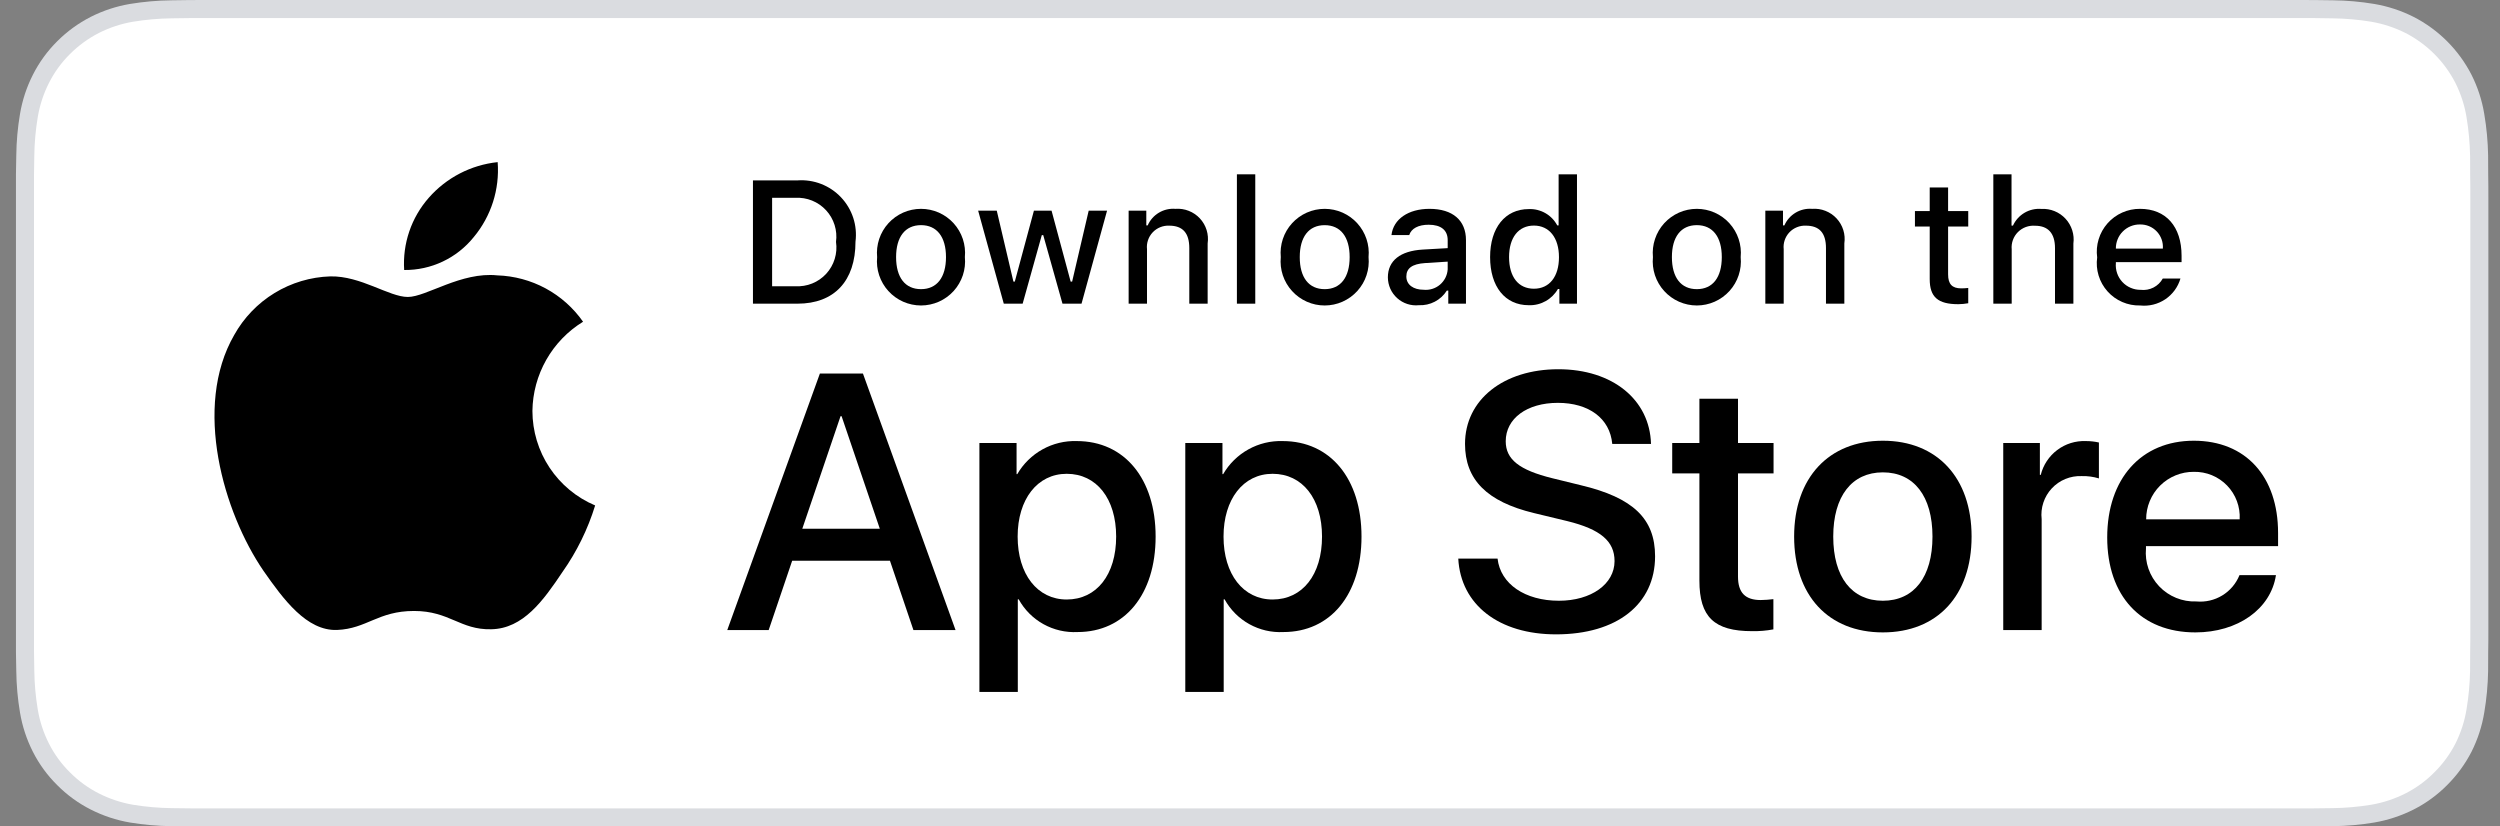 <svg width="121" height="40" viewBox="0 0 121 40" fill="none" xmlns="http://www.w3.org/2000/svg">
<rect x="0" y="0" width="121" height="40" fill="#808080" stroke="none"/>
<path d="M110.907 -0H10.307C9.94 -0 9.578 -0 9.212 0.002C8.906 0.004 8.603 0.01 8.293 0.015C7.622 0.022 6.952 0.082 6.29 0.191C5.628 0.303 4.987 0.515 4.389 0.818C3.791 1.124 3.245 1.522 2.77 1.997C2.293 2.471 1.895 3.018 1.592 3.618C1.288 4.217 1.077 4.859 0.967 5.521C0.855 6.183 0.796 6.852 0.788 7.523C0.778 7.83 0.777 8.138 0.772 8.444V31.558C0.777 31.869 0.778 32.17 0.788 32.48C0.796 33.151 0.855 33.821 0.967 34.482C1.077 35.145 1.288 35.787 1.592 36.387C1.895 36.985 2.293 37.53 2.77 38.001C3.243 38.478 3.79 38.876 4.389 39.18C4.987 39.484 5.628 39.697 6.29 39.81C6.952 39.919 7.622 39.978 8.293 39.987C8.603 39.994 8.906 39.998 9.212 39.998C9.578 40 9.94 40 10.307 40H110.907C111.267 40 111.632 40 111.991 39.998C112.296 39.998 112.608 39.994 112.913 39.987C113.583 39.979 114.252 39.92 114.913 39.81C115.577 39.696 116.22 39.483 116.821 39.18C117.42 38.876 117.966 38.478 118.439 38.001C118.915 37.528 119.313 36.983 119.62 36.387C119.922 35.787 120.131 35.145 120.239 34.482C120.351 33.821 120.413 33.151 120.425 32.48C120.429 32.17 120.429 31.869 120.429 31.558C120.437 31.195 120.437 30.834 120.437 30.465V9.536C120.437 9.17 120.437 8.807 120.429 8.444C120.429 8.138 120.429 7.83 120.425 7.523C120.413 6.852 120.351 6.183 120.239 5.521C120.131 4.859 119.922 4.217 119.62 3.618C119.003 2.415 118.024 1.436 116.821 0.818C116.22 0.515 115.577 0.304 114.913 0.191C114.252 0.081 113.583 0.022 112.913 0.014C112.608 0.01 112.296 0.004 111.991 0.002C111.632 -0 111.267 -0 110.907 -0V-0Z" fill="#DADCE0"/>
<path d="M9.217 39.125C8.913 39.125 8.615 39.121 8.313 39.114C7.687 39.106 7.062 39.052 6.444 38.951C5.867 38.852 5.309 38.667 4.787 38.403C4.27 38.142 3.798 37.798 3.39 37.387C2.976 36.98 2.631 36.508 2.37 35.99C2.105 35.469 1.922 34.91 1.827 34.333C1.724 33.713 1.668 33.086 1.66 32.458C1.654 32.247 1.646 31.545 1.646 31.545V8.444C1.646 8.444 1.654 7.753 1.66 7.55C1.668 6.922 1.723 6.297 1.826 5.678C1.921 5.099 2.104 4.539 2.369 4.016C2.63 3.498 2.973 3.026 3.384 2.618C3.795 2.206 4.269 1.861 4.787 1.595C5.307 1.332 5.865 1.149 6.44 1.051C7.06 0.95 7.687 0.895 8.316 0.887L9.218 0.875H111.986L112.899 0.888C113.522 0.895 114.143 0.949 114.758 1.05C115.339 1.149 115.902 1.334 116.429 1.598C117.467 2.133 118.311 2.979 118.844 4.018C119.104 4.538 119.285 5.094 119.379 5.667C119.483 6.291 119.541 6.922 119.553 7.554C119.556 7.837 119.556 8.142 119.556 8.444C119.564 8.819 119.564 9.176 119.564 9.536V30.465C119.564 30.828 119.564 31.183 119.556 31.54C119.556 31.865 119.556 32.163 119.552 32.47C119.54 33.091 119.483 33.71 119.381 34.323C119.288 34.904 119.105 35.468 118.841 35.993C118.577 36.506 118.235 36.973 117.825 37.379C117.417 37.793 116.944 38.138 116.426 38.401C115.901 38.667 115.338 38.853 114.758 38.951C114.14 39.052 113.515 39.107 112.889 39.114C112.596 39.121 112.289 39.125 111.991 39.125L110.907 39.127L9.217 39.125Z" fill="white"/>
<path d="M25.769 19.889C25.78 19.021 26.011 18.171 26.439 17.416C26.868 16.661 27.48 16.026 28.22 15.572C27.75 14.901 27.13 14.349 26.41 13.959C25.689 13.57 24.888 13.354 24.069 13.328C22.323 13.145 20.63 14.373 19.74 14.373C18.833 14.373 17.463 13.346 15.988 13.377C15.033 13.407 14.103 13.685 13.288 14.182C12.473 14.679 11.801 15.379 11.336 16.213C9.325 19.695 10.825 24.813 12.752 27.627C13.716 29.006 14.842 30.545 16.316 30.49C17.759 30.43 18.297 29.571 20.038 29.571C21.763 29.571 22.269 30.49 23.773 30.456C25.32 30.43 26.296 29.071 27.226 27.68C27.918 26.698 28.451 25.613 28.805 24.464C27.905 24.084 27.138 23.447 26.598 22.634C26.058 21.82 25.77 20.866 25.769 19.889Z" fill="black"/>
<path d="M22.928 11.477C23.772 10.464 24.188 9.162 24.087 7.847C22.798 7.982 21.607 8.599 20.752 9.573C20.334 10.049 20.013 10.602 19.809 11.202C19.605 11.802 19.521 12.436 19.562 13.068C20.207 13.075 20.845 12.935 21.428 12.659C22.011 12.384 22.524 11.979 22.928 11.477V11.477Z" fill="black"/>
<path d="M43.074 27.14H38.341L37.204 30.496H35.199L39.683 18.078H41.766L46.249 30.496H44.21L43.074 27.14ZM38.831 25.591H42.583L40.733 20.144H40.682L38.831 25.591Z" fill="black"/>
<path d="M55.932 25.97C55.932 28.783 54.426 30.591 52.153 30.591C51.578 30.621 51.005 30.488 50.501 30.208C49.998 29.928 49.583 29.512 49.305 29.007H49.262V33.491H47.403V21.442H49.202V22.948H49.236C49.527 22.446 49.949 22.032 50.457 21.75C50.964 21.468 51.539 21.329 52.119 21.348C54.417 21.348 55.932 23.164 55.932 25.97ZM54.022 25.97C54.022 24.137 53.074 22.932 51.629 22.932C50.209 22.932 49.254 24.162 49.254 25.97C49.254 27.794 50.209 29.016 51.629 29.016C53.074 29.016 54.022 27.819 54.022 25.97H54.022Z" fill="black"/>
<path d="M65.897 25.97C65.897 28.783 64.391 30.591 62.118 30.591C61.542 30.621 60.97 30.488 60.466 30.208C59.962 29.928 59.548 29.512 59.27 29.007H59.227V33.491H57.368V21.442H59.167V22.948H59.201C59.492 22.446 59.914 22.032 60.422 21.75C60.929 21.468 61.504 21.329 62.084 21.348C64.382 21.348 65.897 23.164 65.897 25.97ZM63.986 25.97C63.986 24.137 63.039 22.932 61.594 22.932C60.174 22.932 59.219 24.162 59.219 25.97C59.219 27.794 60.174 29.016 61.594 29.016C63.039 29.016 63.986 27.819 63.986 25.97V25.97Z" fill="black"/>
<path d="M72.482 27.036C72.62 28.268 73.816 29.076 75.451 29.076C77.017 29.076 78.144 28.268 78.144 27.157C78.144 26.193 77.464 25.616 75.855 25.221L74.246 24.833C71.965 24.282 70.907 23.216 70.907 21.485C70.907 19.343 72.774 17.871 75.424 17.871C78.049 17.871 79.848 19.343 79.909 21.485H78.033C77.921 20.246 76.896 19.498 75.399 19.498C73.902 19.498 72.877 20.255 72.877 21.357C72.877 22.234 73.532 22.751 75.132 23.146L76.501 23.482C79.048 24.085 80.106 25.108 80.106 26.925C80.106 29.248 78.256 30.703 75.313 30.703C72.559 30.703 70.7 29.282 70.58 27.036L72.482 27.036Z" fill="black"/>
<path d="M84.119 19.3V21.442H85.84V22.914H84.119V27.905C84.119 28.681 84.463 29.042 85.22 29.042C85.425 29.038 85.629 29.024 85.832 28.999V30.462C85.491 30.526 85.145 30.554 84.799 30.548C82.966 30.548 82.251 29.859 82.251 28.104V22.914H80.935V21.442H82.251V19.3H84.119Z" fill="black"/>
<path d="M86.836 25.97C86.836 23.121 88.514 21.331 91.13 21.331C93.755 21.331 95.425 23.121 95.425 25.97C95.425 28.826 93.764 30.608 91.13 30.608C88.498 30.608 86.836 28.826 86.836 25.97ZM93.532 25.97C93.532 24.016 92.636 22.862 91.13 22.862C89.624 22.862 88.729 24.024 88.729 25.97C88.729 27.932 89.624 29.076 91.13 29.076C92.636 29.076 93.532 27.932 93.532 25.97H93.532Z" fill="black"/>
<path d="M96.957 21.442H98.73V22.983H98.773C98.893 22.502 99.175 22.077 99.571 21.779C99.968 21.481 100.455 21.329 100.951 21.348C101.165 21.347 101.378 21.37 101.587 21.417V23.155C101.317 23.073 101.035 23.035 100.752 23.043C100.482 23.032 100.213 23.08 99.963 23.183C99.714 23.285 99.489 23.441 99.305 23.639C99.121 23.837 98.982 24.072 98.898 24.329C98.813 24.586 98.785 24.858 98.816 25.126V30.496H96.957L96.957 21.442Z" fill="black"/>
<path d="M110.156 27.837C109.906 29.48 108.305 30.608 106.257 30.608C103.624 30.608 101.989 28.844 101.989 26.013C101.989 23.173 103.632 21.331 106.179 21.331C108.684 21.331 110.259 23.052 110.259 25.797V26.434H103.865V26.546C103.835 26.879 103.877 27.215 103.987 27.531C104.097 27.846 104.273 28.135 104.504 28.378C104.734 28.62 105.013 28.811 105.323 28.937C105.633 29.064 105.966 29.123 106.3 29.11C106.739 29.151 107.18 29.05 107.557 28.82C107.934 28.591 108.226 28.246 108.391 27.837L110.156 27.837ZM103.874 25.135H108.4C108.417 24.835 108.371 24.535 108.266 24.254C108.162 23.973 108 23.716 107.792 23.501C107.583 23.285 107.332 23.114 107.055 23C106.777 22.886 106.479 22.831 106.179 22.837C105.877 22.835 105.577 22.893 105.297 23.008C105.016 23.123 104.762 23.292 104.548 23.505C104.333 23.719 104.163 23.973 104.048 24.253C103.932 24.532 103.873 24.832 103.874 25.135V25.135Z" fill="black"/>
<path d="M38.599 8.731C38.988 8.703 39.379 8.762 39.743 8.903C40.107 9.045 40.436 9.265 40.704 9.549C40.973 9.832 41.175 10.172 41.297 10.543C41.418 10.915 41.455 11.308 41.406 11.696C41.406 13.602 40.376 14.698 38.599 14.698H36.443V8.731H38.599ZM37.37 13.854H38.495C38.773 13.87 39.052 13.825 39.311 13.72C39.569 13.616 39.801 13.455 39.99 13.249C40.178 13.044 40.318 12.799 40.4 12.532C40.482 12.265 40.504 11.984 40.463 11.708C40.501 11.433 40.477 11.153 40.394 10.889C40.311 10.624 40.17 10.381 39.982 10.177C39.794 9.973 39.563 9.813 39.306 9.709C39.049 9.605 38.772 9.559 38.495 9.574H37.37V13.854Z" fill="black"/>
<path d="M42.453 12.444C42.425 12.148 42.459 11.85 42.552 11.568C42.646 11.286 42.798 11.026 42.998 10.806C43.198 10.586 43.441 10.411 43.713 10.29C43.985 10.17 44.279 10.108 44.577 10.108C44.874 10.108 45.168 10.17 45.44 10.29C45.711 10.411 45.955 10.586 46.155 10.806C46.355 11.026 46.507 11.286 46.601 11.568C46.694 11.85 46.728 12.148 46.7 12.444C46.729 12.741 46.695 13.04 46.602 13.322C46.508 13.604 46.356 13.864 46.157 14.085C45.956 14.305 45.713 14.481 45.441 14.602C45.168 14.722 44.874 14.785 44.577 14.785C44.279 14.785 43.984 14.722 43.712 14.602C43.44 14.481 43.196 14.305 42.996 14.085C42.796 13.864 42.645 13.604 42.551 13.322C42.458 13.04 42.424 12.741 42.453 12.444V12.444ZM45.786 12.444C45.786 11.468 45.347 10.897 44.578 10.897C43.806 10.897 43.371 11.468 43.371 12.444C43.371 13.428 43.806 13.995 44.578 13.995C45.347 13.995 45.786 13.424 45.786 12.444H45.786Z" fill="black"/>
<path d="M52.346 14.698H51.424L50.493 11.381H50.423L49.496 14.698H48.583L47.342 10.195H48.243L49.05 13.631H49.116L50.042 10.195H50.895L51.82 13.631H51.891L52.693 10.195H53.582L52.346 14.698Z" fill="black"/>
<path d="M54.626 10.195H55.481V10.91H55.548C55.66 10.653 55.85 10.438 56.091 10.294C56.332 10.15 56.612 10.085 56.892 10.108C57.111 10.091 57.331 10.124 57.535 10.205C57.74 10.285 57.924 10.41 58.074 10.571C58.223 10.732 58.335 10.924 58.4 11.134C58.465 11.344 58.482 11.565 58.45 11.783V14.698H57.562V12.006C57.562 11.282 57.247 10.922 56.59 10.922C56.441 10.915 56.293 10.941 56.154 10.997C56.017 11.053 55.892 11.137 55.79 11.246C55.688 11.354 55.61 11.483 55.563 11.625C55.515 11.766 55.499 11.915 55.515 12.063V14.698H54.626L54.626 10.195Z" fill="black"/>
<path d="M59.866 8.437H60.755V14.698H59.866V8.437Z" fill="black"/>
<path d="M61.99 12.444C61.962 12.148 61.996 11.85 62.089 11.568C62.183 11.286 62.335 11.026 62.535 10.806C62.735 10.586 62.979 10.411 63.251 10.29C63.523 10.17 63.816 10.108 64.114 10.108C64.411 10.108 64.705 10.17 64.977 10.29C65.249 10.411 65.493 10.586 65.692 10.806C65.892 11.026 66.044 11.286 66.138 11.568C66.232 11.85 66.266 12.148 66.238 12.444C66.266 12.741 66.233 13.04 66.139 13.322C66.046 13.605 65.894 13.864 65.694 14.085C65.494 14.305 65.25 14.481 64.978 14.602C64.706 14.723 64.411 14.785 64.114 14.785C63.816 14.785 63.522 14.723 63.25 14.602C62.977 14.481 62.734 14.305 62.534 14.085C62.334 13.864 62.182 13.605 62.088 13.322C61.995 13.04 61.961 12.741 61.99 12.444V12.444ZM65.323 12.444C65.323 11.468 64.885 10.898 64.115 10.898C63.343 10.898 62.908 11.468 62.908 12.444C62.908 13.428 63.343 13.995 64.115 13.995C64.885 13.995 65.323 13.424 65.323 12.444H65.323Z" fill="black"/>
<path d="M67.173 13.424C67.173 12.614 67.777 12.146 68.848 12.08L70.068 12.01V11.621C70.068 11.146 69.753 10.877 69.146 10.877C68.65 10.877 68.306 11.059 68.207 11.377H67.347C67.438 10.604 68.165 10.108 69.187 10.108C70.316 10.108 70.953 10.67 70.953 11.621V14.698H70.097V14.065H70.027C69.884 14.292 69.684 14.477 69.446 14.601C69.209 14.725 68.942 14.784 68.674 14.772C68.485 14.792 68.294 14.771 68.114 14.713C67.933 14.654 67.766 14.558 67.625 14.431C67.483 14.304 67.37 14.149 67.292 13.976C67.215 13.802 67.174 13.614 67.173 13.424V13.424ZM70.068 13.04V12.663L68.968 12.733C68.348 12.775 68.067 12.986 68.067 13.383C68.067 13.788 68.418 14.024 68.902 14.024C69.043 14.038 69.187 14.024 69.323 13.982C69.459 13.94 69.585 13.871 69.694 13.779C69.802 13.687 69.891 13.574 69.956 13.447C70.02 13.32 70.058 13.182 70.068 13.04V13.04Z" fill="black"/>
<path d="M72.121 12.444C72.121 11.021 72.852 10.12 73.99 10.12C74.271 10.107 74.55 10.175 74.795 10.315C75.04 10.454 75.239 10.661 75.371 10.91H75.437V8.437H76.326V14.698H75.474V13.986H75.404C75.262 14.234 75.056 14.438 74.806 14.576C74.557 14.715 74.275 14.783 73.99 14.772C72.844 14.772 72.121 13.871 72.121 12.444ZM73.039 12.444C73.039 13.399 73.489 13.974 74.242 13.974C74.991 13.974 75.454 13.391 75.454 12.448C75.454 11.51 74.986 10.918 74.242 10.918C73.494 10.918 73.039 11.497 73.039 12.444H73.039Z" fill="black"/>
<path d="M80.002 12.444C79.974 12.148 80.008 11.85 80.102 11.568C80.195 11.286 80.347 11.026 80.547 10.806C80.747 10.586 80.991 10.411 81.263 10.29C81.534 10.17 81.829 10.108 82.126 10.108C82.423 10.108 82.717 10.17 82.989 10.29C83.261 10.411 83.504 10.586 83.704 10.806C83.904 11.026 84.056 11.286 84.15 11.568C84.244 11.85 84.278 12.148 84.249 12.444C84.278 12.741 84.245 13.04 84.151 13.322C84.058 13.604 83.906 13.864 83.706 14.085C83.506 14.305 83.262 14.481 82.99 14.602C82.718 14.722 82.423 14.785 82.126 14.785C81.828 14.785 81.534 14.722 81.262 14.602C80.99 14.481 80.746 14.305 80.546 14.085C80.346 13.864 80.194 13.604 80.1 13.322C80.007 13.04 79.973 12.741 80.002 12.444V12.444ZM83.335 12.444C83.335 11.468 82.897 10.897 82.127 10.897C81.355 10.897 80.92 11.468 80.92 12.444C80.92 13.428 81.355 13.995 82.127 13.995C82.897 13.995 83.335 13.424 83.335 12.444Z" fill="black"/>
<path d="M85.442 10.195H86.297V10.91H86.364C86.476 10.653 86.666 10.438 86.907 10.294C87.148 10.15 87.428 10.085 87.707 10.108C87.927 10.091 88.147 10.124 88.351 10.205C88.556 10.285 88.74 10.41 88.889 10.571C89.039 10.732 89.151 10.924 89.216 11.134C89.281 11.344 89.298 11.565 89.266 11.783V14.698H88.377V12.006C88.377 11.282 88.063 10.922 87.406 10.922C87.257 10.915 87.109 10.941 86.971 10.997C86.832 11.053 86.708 11.137 86.606 11.246C86.504 11.354 86.426 11.483 86.379 11.625C86.331 11.766 86.315 11.915 86.331 12.063V14.698H85.442V10.195Z" fill="black"/>
<path d="M94.288 9.074V10.215H95.263V10.964H94.288V13.279C94.288 13.751 94.482 13.957 94.924 13.957C95.038 13.957 95.151 13.95 95.263 13.937V14.677C95.104 14.706 94.942 14.721 94.78 14.723C93.791 14.723 93.398 14.375 93.398 13.507V10.964H92.683V10.215H93.398V9.074H94.288Z" fill="black"/>
<path d="M96.477 8.437H97.358V10.918H97.428C97.546 10.659 97.742 10.443 97.987 10.298C98.233 10.154 98.517 10.089 98.801 10.112C99.019 10.1 99.237 10.136 99.439 10.218C99.642 10.3 99.823 10.426 99.971 10.586C100.12 10.747 100.23 10.938 100.296 11.146C100.362 11.354 100.381 11.574 100.352 11.79V14.698H99.462V12.01C99.462 11.29 99.127 10.926 98.499 10.926C98.347 10.914 98.193 10.935 98.049 10.988C97.906 11.041 97.775 11.125 97.667 11.233C97.559 11.342 97.476 11.473 97.424 11.617C97.372 11.761 97.352 11.915 97.366 12.068V14.698H96.477L96.477 8.437Z" fill="black"/>
<path d="M105.534 13.482C105.413 13.893 105.152 14.249 104.795 14.488C104.438 14.726 104.009 14.831 103.583 14.785C103.286 14.793 102.991 14.736 102.719 14.618C102.446 14.501 102.203 14.325 102.005 14.104C101.807 13.883 101.659 13.621 101.573 13.338C101.486 13.054 101.462 12.755 101.503 12.46C101.463 12.166 101.487 11.866 101.574 11.581C101.66 11.296 101.807 11.034 102.004 10.81C102.201 10.587 102.443 10.409 102.715 10.288C102.987 10.167 103.281 10.105 103.579 10.108C104.832 10.108 105.588 10.964 105.588 12.378V12.688H102.408V12.738C102.394 12.903 102.415 13.069 102.469 13.226C102.523 13.383 102.609 13.527 102.722 13.648C102.835 13.77 102.972 13.866 103.125 13.931C103.277 13.997 103.441 14.03 103.607 14.028C103.82 14.053 104.035 14.015 104.226 13.918C104.417 13.821 104.574 13.669 104.678 13.482L105.534 13.482ZM102.408 12.031H104.682C104.693 11.88 104.673 11.728 104.622 11.585C104.571 11.443 104.491 11.312 104.386 11.202C104.282 11.092 104.156 11.005 104.016 10.947C103.876 10.889 103.725 10.861 103.574 10.864C103.42 10.862 103.268 10.891 103.125 10.949C102.983 11.007 102.854 11.093 102.745 11.202C102.636 11.31 102.55 11.44 102.493 11.582C102.435 11.725 102.406 11.877 102.408 12.031H102.408Z" fill="black"/>
</svg>
